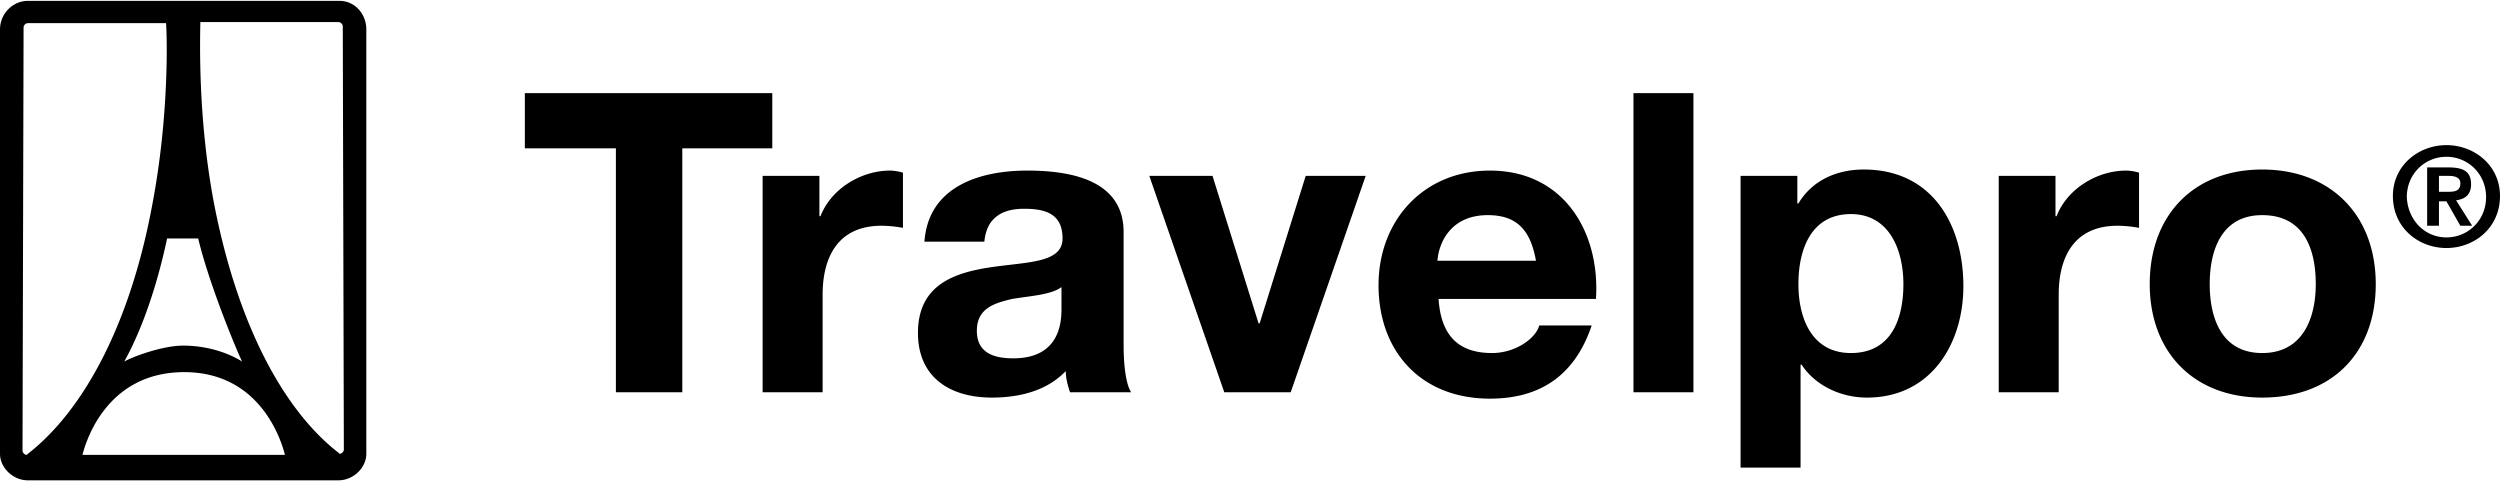 <svg xmlns:xlink="http://www.w3.org/1999/xlink" xmlns="http://www.w3.org/2000/svg" aria-hidden="true" focusable="false" role="presentation" class="icon icon--wide icon-logo" viewBox="0 0 160 31" width="180"  height="35" ><path d="M39.417 9.436H33.59v-3.53h15.836v3.53h-5.759V25.05h-4.25V9.436zM48.809 11.201h3.633v2.58h.069c.685-1.765 2.605-2.919 4.456-2.919.274 0 .617.068.822.136v3.53a7.789 7.789 0 0 0-1.37-.136c-2.811 0-3.771 2.037-3.771 4.413v6.245h-3.84V11.201zM59.16 15.478c.206-3.53 3.428-4.616 6.581-4.616 2.81 0 6.17.611 6.17 3.938v7.196c0 1.29.137 2.511.48 3.055h-3.908c-.137-.408-.274-.883-.274-1.358-1.234 1.29-3.016 1.697-4.73 1.697-2.674 0-4.73-1.29-4.73-4.141 0-3.123 2.4-3.87 4.73-4.21 2.33-.339 4.524-.27 4.524-1.832 0-1.63-1.165-1.901-2.468-1.901-1.44 0-2.399.611-2.536 2.105H59.16v.067zm8.843 2.784c-.617.543-1.988.61-3.222.814-1.165.272-2.262.611-2.262 2.037s1.097 1.765 2.33 1.765c3.017 0 3.086-2.376 3.086-3.19v-1.426h.068zM82.605 25.05h-4.25l-4.799-13.849h4.045l2.947 9.437h.069l2.948-9.437h3.839l-4.799 13.85zM92.065 19.009c.137 2.444 1.303 3.53 3.428 3.53 1.508 0 2.81-.95 3.016-1.765h3.359c-1.097 3.258-3.36 4.684-6.512 4.684-4.388 0-7.13-2.987-7.13-7.264 0-4.141 2.88-7.332 7.13-7.332 4.73 0 7.06 3.938 6.786 8.214H92.065v-.067zm6.238-2.377c-.343-1.9-1.165-2.919-3.085-2.919-2.468 0-3.153 1.901-3.222 2.92h6.307zM104.542 5.906h3.838v19.145h-3.838V5.905zM111.397 11.201h3.633v1.765h.069c.891-1.493 2.467-2.172 4.181-2.172 4.388 0 6.376 3.53 6.376 7.468 0 3.666-2.057 7.128-6.17 7.128-1.645 0-3.291-.747-4.182-2.105h-.068v6.585h-3.839V11.201zm10.42 6.925c0-2.172-.892-4.48-3.359-4.48-2.537 0-3.359 2.24-3.359 4.48s.891 4.413 3.359 4.413c2.536 0 3.359-2.105 3.359-4.413zM127.918 11.201h3.633v2.58h.069c.685-1.765 2.604-2.919 4.455-2.919.275 0 .617.068.823.136v3.53a7.79 7.79 0 0 0-1.371-.136c-2.811 0-3.77 2.037-3.77 4.413v6.245h-3.839V11.201zM144.781 10.794c4.388 0 7.267 2.92 7.267 7.332 0 4.413-2.811 7.264-7.267 7.264-4.387 0-7.198-2.92-7.198-7.264 0-4.413 2.811-7.332 7.198-7.332zm0 11.745c2.605 0 3.428-2.24 3.428-4.413 0-2.24-.754-4.413-3.428-4.413-2.605 0-3.359 2.24-3.359 4.413 0 2.172.754 4.413 3.359 4.413zM21.73 0H1.783C.822 0 0 .815 0 1.833v27.155c0 .883.823 1.697 1.782 1.697h19.88c.96 0 1.783-.814 1.783-1.697V1.833C23.445.815 22.69 0 21.73 0zM1.509 1.697c0-.136.137-.271.274-.271h8.844c.068.814.205 5.974-.892 11.676-1.44 7.74-4.456 13.17-7.952 15.886l-.068.068c-.137 0-.274-.136-.274-.272l.068-27.087zm10.214 20.367c-1.302 0-3.153.678-3.77 1.018 1.85-3.327 2.674-7.604 2.742-7.875h1.988c.686 2.851 2.33 6.857 2.81 7.875-1.096-.68-2.467-1.018-3.77-1.018zm6.513 6.992H5.278c.138-.543 1.372-5.295 6.513-5.295 5.073 0 6.307 4.752 6.444 5.295zm3.77-.34c0 .136-.137.272-.274.272l-.069-.068c-3.496-2.715-6.443-8.146-7.952-15.886-1.097-5.702-.89-10.93-.89-11.676h8.842c.137 0 .275.136.275.271l.068 27.087zM156.572 9.233c1.783 0 3.428 1.29 3.428 3.258 0 2.037-1.645 3.327-3.428 3.327-1.782 0-3.427-1.29-3.427-3.327 0-1.968 1.645-3.258 3.427-3.258zm0 5.906c1.371 0 2.537-1.086 2.537-2.58 0-1.493-1.166-2.58-2.537-2.58s-2.536 1.087-2.536 2.58c.069 1.494 1.165 2.58 2.536 2.58zm-1.302-4.48h1.439c.96 0 1.44.27 1.44 1.086 0 .678-.411.95-.96 1.018l1.029 1.63h-.754l-.892-1.562h-.479v1.561h-.755v-3.734h-.068zm.754 1.56h.685c.412 0 .755-.067.755-.542 0-.408-.412-.476-.755-.476h-.616v1.019h-.069z" fill="black"></path></svg>